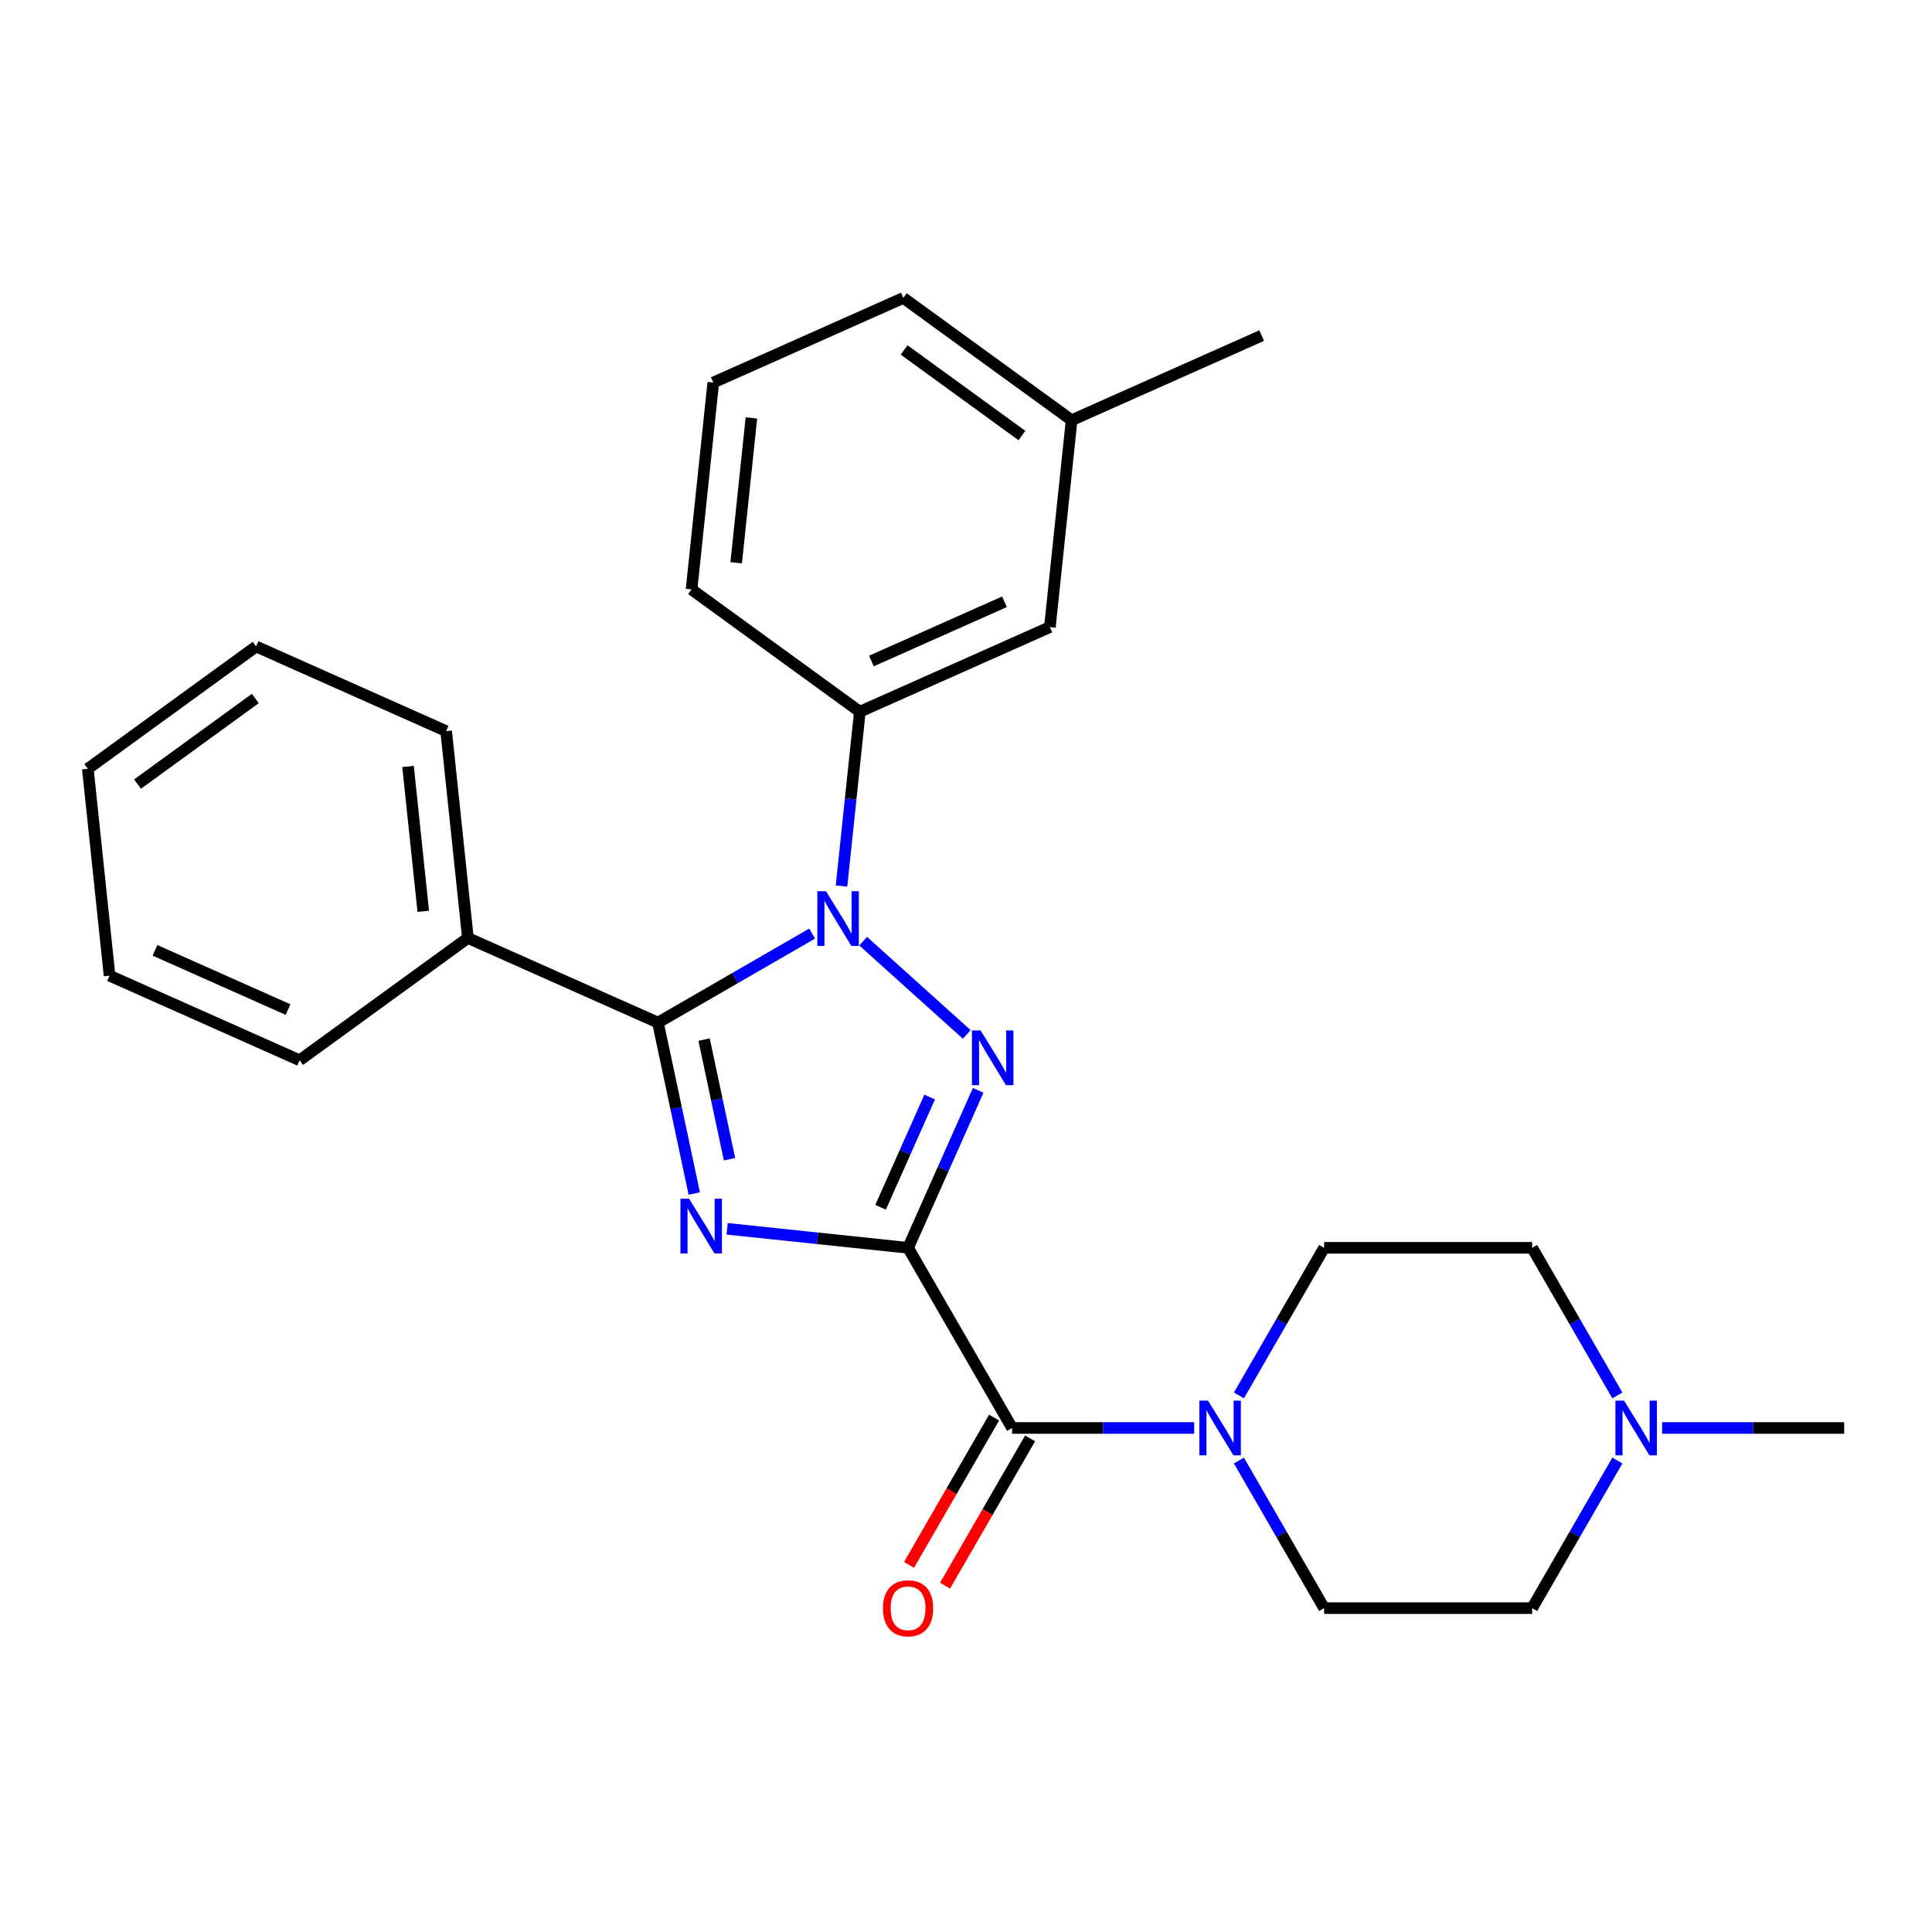 <?xml version='1.0' encoding='iso-8859-1'?>
<svg version='1.1' baseProfile='full'
              xmlns='http://www.w3.org/2000/svg'
                      xmlns:rdkit='http://www.rdkit.org/xml'
                      xmlns:xlink='http://www.w3.org/1999/xlink'
                  xml:space='preserve'
width='1000px' height='1000px' viewBox='0 0 1000 1000'>
<!-- END OF HEADER -->
<rect style='opacity:1.0;fill:#FFFFFF;stroke:none' width='1000' height='1000' x='0' y='0'> </rect>
<path class='bond-0' d='M 470.017,645.874 L 423.191,640.952' style='fill:none;fill-rule:evenodd;stroke:#000000;stroke-width:6px;stroke-linecap:butt;stroke-linejoin:miter;stroke-opacity:1' />
<path class='bond-0' d='M 423.191,640.952 L 376.365,636.031' style='fill:none;fill-rule:evenodd;stroke:#0000FF;stroke-width:6px;stroke-linecap:butt;stroke-linejoin:miter;stroke-opacity:1' />
<path class='bond-1' d='M 470.017,645.874 L 488.163,605.118' style='fill:none;fill-rule:evenodd;stroke:#000000;stroke-width:6px;stroke-linecap:butt;stroke-linejoin:miter;stroke-opacity:1' />
<path class='bond-1' d='M 488.163,605.118 L 506.308,564.361' style='fill:none;fill-rule:evenodd;stroke:#0000FF;stroke-width:6px;stroke-linecap:butt;stroke-linejoin:miter;stroke-opacity:1' />
<path class='bond-1' d='M 455.788,624.888 L 468.49,596.359' style='fill:none;fill-rule:evenodd;stroke:#000000;stroke-width:6px;stroke-linecap:butt;stroke-linejoin:miter;stroke-opacity:1' />
<path class='bond-1' d='M 468.49,596.359 L 481.192,567.829' style='fill:none;fill-rule:evenodd;stroke:#0000FF;stroke-width:6px;stroke-linecap:butt;stroke-linejoin:miter;stroke-opacity:1' />
<path class='bond-4' d='M 470.017,645.874 L 523.853,739.121' style='fill:none;fill-rule:evenodd;stroke:#000000;stroke-width:6px;stroke-linecap:butt;stroke-linejoin:miter;stroke-opacity:1' />
<path class='bond-3' d='M 359.352,617.767 L 349.949,573.533' style='fill:none;fill-rule:evenodd;stroke:#0000FF;stroke-width:6px;stroke-linecap:butt;stroke-linejoin:miter;stroke-opacity:1' />
<path class='bond-3' d='M 349.949,573.533 L 340.547,529.299' style='fill:none;fill-rule:evenodd;stroke:#000000;stroke-width:6px;stroke-linecap:butt;stroke-linejoin:miter;stroke-opacity:1' />
<path class='bond-3' d='M 377.595,600.02 L 371.013,569.056' style='fill:none;fill-rule:evenodd;stroke:#0000FF;stroke-width:6px;stroke-linecap:butt;stroke-linejoin:miter;stroke-opacity:1' />
<path class='bond-3' d='M 371.013,569.056 L 364.432,538.092' style='fill:none;fill-rule:evenodd;stroke:#000000;stroke-width:6px;stroke-linecap:butt;stroke-linejoin:miter;stroke-opacity:1' />
<path class='bond-2' d='M 500.38,535.416 L 446.775,487.15' style='fill:none;fill-rule:evenodd;stroke:#0000FF;stroke-width:6px;stroke-linecap:butt;stroke-linejoin:miter;stroke-opacity:1' />
<path class='bond-6' d='M 435.566,458.611 L 440.308,413.495' style='fill:none;fill-rule:evenodd;stroke:#0000FF;stroke-width:6px;stroke-linecap:butt;stroke-linejoin:miter;stroke-opacity:1' />
<path class='bond-6' d='M 440.308,413.495 L 445.05,368.379' style='fill:none;fill-rule:evenodd;stroke:#000000;stroke-width:6px;stroke-linecap:butt;stroke-linejoin:miter;stroke-opacity:1' />
<path class='bond-26' d='M 420.363,483.217 L 380.455,506.258' style='fill:none;fill-rule:evenodd;stroke:#0000FF;stroke-width:6px;stroke-linecap:butt;stroke-linejoin:miter;stroke-opacity:1' />
<path class='bond-26' d='M 380.455,506.258 L 340.547,529.299' style='fill:none;fill-rule:evenodd;stroke:#000000;stroke-width:6px;stroke-linecap:butt;stroke-linejoin:miter;stroke-opacity:1' />
<path class='bond-8' d='M 340.547,529.299 L 242.183,485.504' style='fill:none;fill-rule:evenodd;stroke:#000000;stroke-width:6px;stroke-linecap:butt;stroke-linejoin:miter;stroke-opacity:1' />
<path class='bond-5' d='M 523.853,739.121 L 570.974,739.121' style='fill:none;fill-rule:evenodd;stroke:#000000;stroke-width:6px;stroke-linecap:butt;stroke-linejoin:miter;stroke-opacity:1' />
<path class='bond-5' d='M 570.974,739.121 L 618.095,739.121' style='fill:none;fill-rule:evenodd;stroke:#0000FF;stroke-width:6px;stroke-linecap:butt;stroke-linejoin:miter;stroke-opacity:1' />
<path class='bond-9' d='M 514.529,733.738 L 492.521,771.856' style='fill:none;fill-rule:evenodd;stroke:#000000;stroke-width:6px;stroke-linecap:butt;stroke-linejoin:miter;stroke-opacity:1' />
<path class='bond-9' d='M 492.521,771.856 L 470.514,809.974' style='fill:none;fill-rule:evenodd;stroke:#FF0000;stroke-width:6px;stroke-linecap:butt;stroke-linejoin:miter;stroke-opacity:1' />
<path class='bond-9' d='M 533.178,744.505 L 511.171,782.623' style='fill:none;fill-rule:evenodd;stroke:#000000;stroke-width:6px;stroke-linecap:butt;stroke-linejoin:miter;stroke-opacity:1' />
<path class='bond-9' d='M 511.171,782.623 L 489.163,820.741' style='fill:none;fill-rule:evenodd;stroke:#FF0000;stroke-width:6px;stroke-linecap:butt;stroke-linejoin:miter;stroke-opacity:1' />
<path class='bond-11' d='M 641.256,722.27 L 663.309,684.072' style='fill:none;fill-rule:evenodd;stroke:#0000FF;stroke-width:6px;stroke-linecap:butt;stroke-linejoin:miter;stroke-opacity:1' />
<path class='bond-11' d='M 663.309,684.072 L 685.363,645.874' style='fill:none;fill-rule:evenodd;stroke:#000000;stroke-width:6px;stroke-linecap:butt;stroke-linejoin:miter;stroke-opacity:1' />
<path class='bond-12' d='M 641.256,755.973 L 663.309,794.171' style='fill:none;fill-rule:evenodd;stroke:#0000FF;stroke-width:6px;stroke-linecap:butt;stroke-linejoin:miter;stroke-opacity:1' />
<path class='bond-12' d='M 663.309,794.171 L 685.363,832.369' style='fill:none;fill-rule:evenodd;stroke:#000000;stroke-width:6px;stroke-linecap:butt;stroke-linejoin:miter;stroke-opacity:1' />
<path class='bond-10' d='M 445.05,368.379 L 543.414,324.585' style='fill:none;fill-rule:evenodd;stroke:#000000;stroke-width:6px;stroke-linecap:butt;stroke-linejoin:miter;stroke-opacity:1' />
<path class='bond-10' d='M 451.045,342.137 L 519.9,311.481' style='fill:none;fill-rule:evenodd;stroke:#000000;stroke-width:6px;stroke-linecap:butt;stroke-linejoin:miter;stroke-opacity:1' />
<path class='bond-16' d='M 445.05,368.379 L 357.94,305.091' style='fill:none;fill-rule:evenodd;stroke:#000000;stroke-width:6px;stroke-linecap:butt;stroke-linejoin:miter;stroke-opacity:1' />
<path class='bond-7' d='M 837.143,755.973 L 815.089,794.171' style='fill:none;fill-rule:evenodd;stroke:#0000FF;stroke-width:6px;stroke-linecap:butt;stroke-linejoin:miter;stroke-opacity:1' />
<path class='bond-7' d='M 815.089,794.171 L 793.036,832.369' style='fill:none;fill-rule:evenodd;stroke:#000000;stroke-width:6px;stroke-linecap:butt;stroke-linejoin:miter;stroke-opacity:1' />
<path class='bond-17' d='M 860.304,739.121 L 907.425,739.121' style='fill:none;fill-rule:evenodd;stroke:#0000FF;stroke-width:6px;stroke-linecap:butt;stroke-linejoin:miter;stroke-opacity:1' />
<path class='bond-17' d='M 907.425,739.121 L 954.545,739.121' style='fill:none;fill-rule:evenodd;stroke:#000000;stroke-width:6px;stroke-linecap:butt;stroke-linejoin:miter;stroke-opacity:1' />
<path class='bond-27' d='M 837.143,722.27 L 815.089,684.072' style='fill:none;fill-rule:evenodd;stroke:#0000FF;stroke-width:6px;stroke-linecap:butt;stroke-linejoin:miter;stroke-opacity:1' />
<path class='bond-27' d='M 815.089,684.072 L 793.036,645.874' style='fill:none;fill-rule:evenodd;stroke:#000000;stroke-width:6px;stroke-linecap:butt;stroke-linejoin:miter;stroke-opacity:1' />
<path class='bond-19' d='M 242.183,485.504 L 230.928,378.421' style='fill:none;fill-rule:evenodd;stroke:#000000;stroke-width:6px;stroke-linecap:butt;stroke-linejoin:miter;stroke-opacity:1' />
<path class='bond-19' d='M 219.078,471.693 L 211.2,396.735' style='fill:none;fill-rule:evenodd;stroke:#000000;stroke-width:6px;stroke-linecap:butt;stroke-linejoin:miter;stroke-opacity:1' />
<path class='bond-20' d='M 242.183,485.504 L 155.074,548.793' style='fill:none;fill-rule:evenodd;stroke:#000000;stroke-width:6px;stroke-linecap:butt;stroke-linejoin:miter;stroke-opacity:1' />
<path class='bond-15' d='M 543.414,324.585 L 554.669,217.501' style='fill:none;fill-rule:evenodd;stroke:#000000;stroke-width:6px;stroke-linecap:butt;stroke-linejoin:miter;stroke-opacity:1' />
<path class='bond-13' d='M 685.363,645.874 L 793.036,645.874' style='fill:none;fill-rule:evenodd;stroke:#000000;stroke-width:6px;stroke-linecap:butt;stroke-linejoin:miter;stroke-opacity:1' />
<path class='bond-14' d='M 685.363,832.369 L 793.036,832.369' style='fill:none;fill-rule:evenodd;stroke:#000000;stroke-width:6px;stroke-linecap:butt;stroke-linejoin:miter;stroke-opacity:1' />
<path class='bond-22' d='M 554.669,217.501 L 653.033,173.707' style='fill:none;fill-rule:evenodd;stroke:#000000;stroke-width:6px;stroke-linecap:butt;stroke-linejoin:miter;stroke-opacity:1' />
<path class='bond-28' d='M 554.669,217.501 L 467.559,154.213' style='fill:none;fill-rule:evenodd;stroke:#000000;stroke-width:6px;stroke-linecap:butt;stroke-linejoin:miter;stroke-opacity:1' />
<path class='bond-28' d='M 528.945,225.43 L 467.968,181.128' style='fill:none;fill-rule:evenodd;stroke:#000000;stroke-width:6px;stroke-linecap:butt;stroke-linejoin:miter;stroke-opacity:1' />
<path class='bond-18' d='M 357.94,305.091 L 369.195,198.007' style='fill:none;fill-rule:evenodd;stroke:#000000;stroke-width:6px;stroke-linecap:butt;stroke-linejoin:miter;stroke-opacity:1' />
<path class='bond-18' d='M 381.045,291.279 L 388.924,216.321' style='fill:none;fill-rule:evenodd;stroke:#000000;stroke-width:6px;stroke-linecap:butt;stroke-linejoin:miter;stroke-opacity:1' />
<path class='bond-21' d='M 369.195,198.007 L 467.559,154.213' style='fill:none;fill-rule:evenodd;stroke:#000000;stroke-width:6px;stroke-linecap:butt;stroke-linejoin:miter;stroke-opacity:1' />
<path class='bond-24' d='M 230.928,378.421 L 132.564,334.627' style='fill:none;fill-rule:evenodd;stroke:#000000;stroke-width:6px;stroke-linecap:butt;stroke-linejoin:miter;stroke-opacity:1' />
<path class='bond-23' d='M 155.074,548.793 L 56.709,504.998' style='fill:none;fill-rule:evenodd;stroke:#000000;stroke-width:6px;stroke-linecap:butt;stroke-linejoin:miter;stroke-opacity:1' />
<path class='bond-23' d='M 149.078,522.551 L 80.223,491.895' style='fill:none;fill-rule:evenodd;stroke:#000000;stroke-width:6px;stroke-linecap:butt;stroke-linejoin:miter;stroke-opacity:1' />
<path class='bond-25' d='M 56.709,504.998 L 45.455,397.915' style='fill:none;fill-rule:evenodd;stroke:#000000;stroke-width:6px;stroke-linecap:butt;stroke-linejoin:miter;stroke-opacity:1' />
<path class='bond-29' d='M 132.564,334.627 L 45.455,397.915' style='fill:none;fill-rule:evenodd;stroke:#000000;stroke-width:6px;stroke-linecap:butt;stroke-linejoin:miter;stroke-opacity:1' />
<path class='bond-29' d='M 132.155,361.542 L 71.179,405.844' style='fill:none;fill-rule:evenodd;stroke:#000000;stroke-width:6px;stroke-linecap:butt;stroke-linejoin:miter;stroke-opacity:1' />
<path  class='atom-1' d='M 356.674 620.459
L 365.954 635.459
Q 366.874 636.939, 368.354 639.619
Q 369.834 642.299, 369.914 642.459
L 369.914 620.459
L 373.674 620.459
L 373.674 648.779
L 369.794 648.779
L 359.834 632.379
Q 358.674 630.459, 357.434 628.259
Q 356.234 626.059, 355.874 625.379
L 355.874 648.779
L 352.194 648.779
L 352.194 620.459
L 356.674 620.459
' fill='#0000FF'/>
<path  class='atom-2' d='M 507.551 533.35
L 516.831 548.35
Q 517.751 549.83, 519.231 552.51
Q 520.711 555.19, 520.791 555.35
L 520.791 533.35
L 524.551 533.35
L 524.551 561.67
L 520.671 561.67
L 510.711 545.27
Q 509.551 543.35, 508.311 541.15
Q 507.111 538.95, 506.751 538.27
L 506.751 561.67
L 503.071 561.67
L 503.071 533.35
L 507.551 533.35
' fill='#0000FF'/>
<path  class='atom-3' d='M 427.535 461.302
L 436.815 476.302
Q 437.735 477.782, 439.215 480.462
Q 440.695 483.142, 440.775 483.302
L 440.775 461.302
L 444.535 461.302
L 444.535 489.622
L 440.655 489.622
L 430.695 473.222
Q 429.535 471.302, 428.295 469.102
Q 427.095 466.902, 426.735 466.222
L 426.735 489.622
L 423.055 489.622
L 423.055 461.302
L 427.535 461.302
' fill='#0000FF'/>
<path  class='atom-6' d='M 625.266 724.961
L 634.546 739.961
Q 635.466 741.441, 636.946 744.121
Q 638.426 746.801, 638.506 746.961
L 638.506 724.961
L 642.266 724.961
L 642.266 753.281
L 638.386 753.281
L 628.426 736.881
Q 627.266 734.961, 626.026 732.761
Q 624.826 730.561, 624.466 729.881
L 624.466 753.281
L 620.786 753.281
L 620.786 724.961
L 625.266 724.961
' fill='#0000FF'/>
<path  class='atom-8' d='M 840.612 724.961
L 849.892 739.961
Q 850.812 741.441, 852.292 744.121
Q 853.772 746.801, 853.852 746.961
L 853.852 724.961
L 857.612 724.961
L 857.612 753.281
L 853.732 753.281
L 843.772 736.881
Q 842.612 734.961, 841.372 732.761
Q 840.172 730.561, 839.812 729.881
L 839.812 753.281
L 836.132 753.281
L 836.132 724.961
L 840.612 724.961
' fill='#0000FF'/>
<path  class='atom-10' d='M 457.017 832.449
Q 457.017 825.649, 460.377 821.849
Q 463.737 818.049, 470.017 818.049
Q 476.297 818.049, 479.657 821.849
Q 483.017 825.649, 483.017 832.449
Q 483.017 839.329, 479.617 843.249
Q 476.217 847.129, 470.017 847.129
Q 463.777 847.129, 460.377 843.249
Q 457.017 839.369, 457.017 832.449
M 470.017 843.929
Q 474.337 843.929, 476.657 841.049
Q 479.017 838.129, 479.017 832.449
Q 479.017 826.889, 476.657 824.089
Q 474.337 821.249, 470.017 821.249
Q 465.697 821.249, 463.337 824.049
Q 461.017 826.849, 461.017 832.449
Q 461.017 838.169, 463.337 841.049
Q 465.697 843.929, 470.017 843.929
' fill='#FF0000'/>
</svg>
